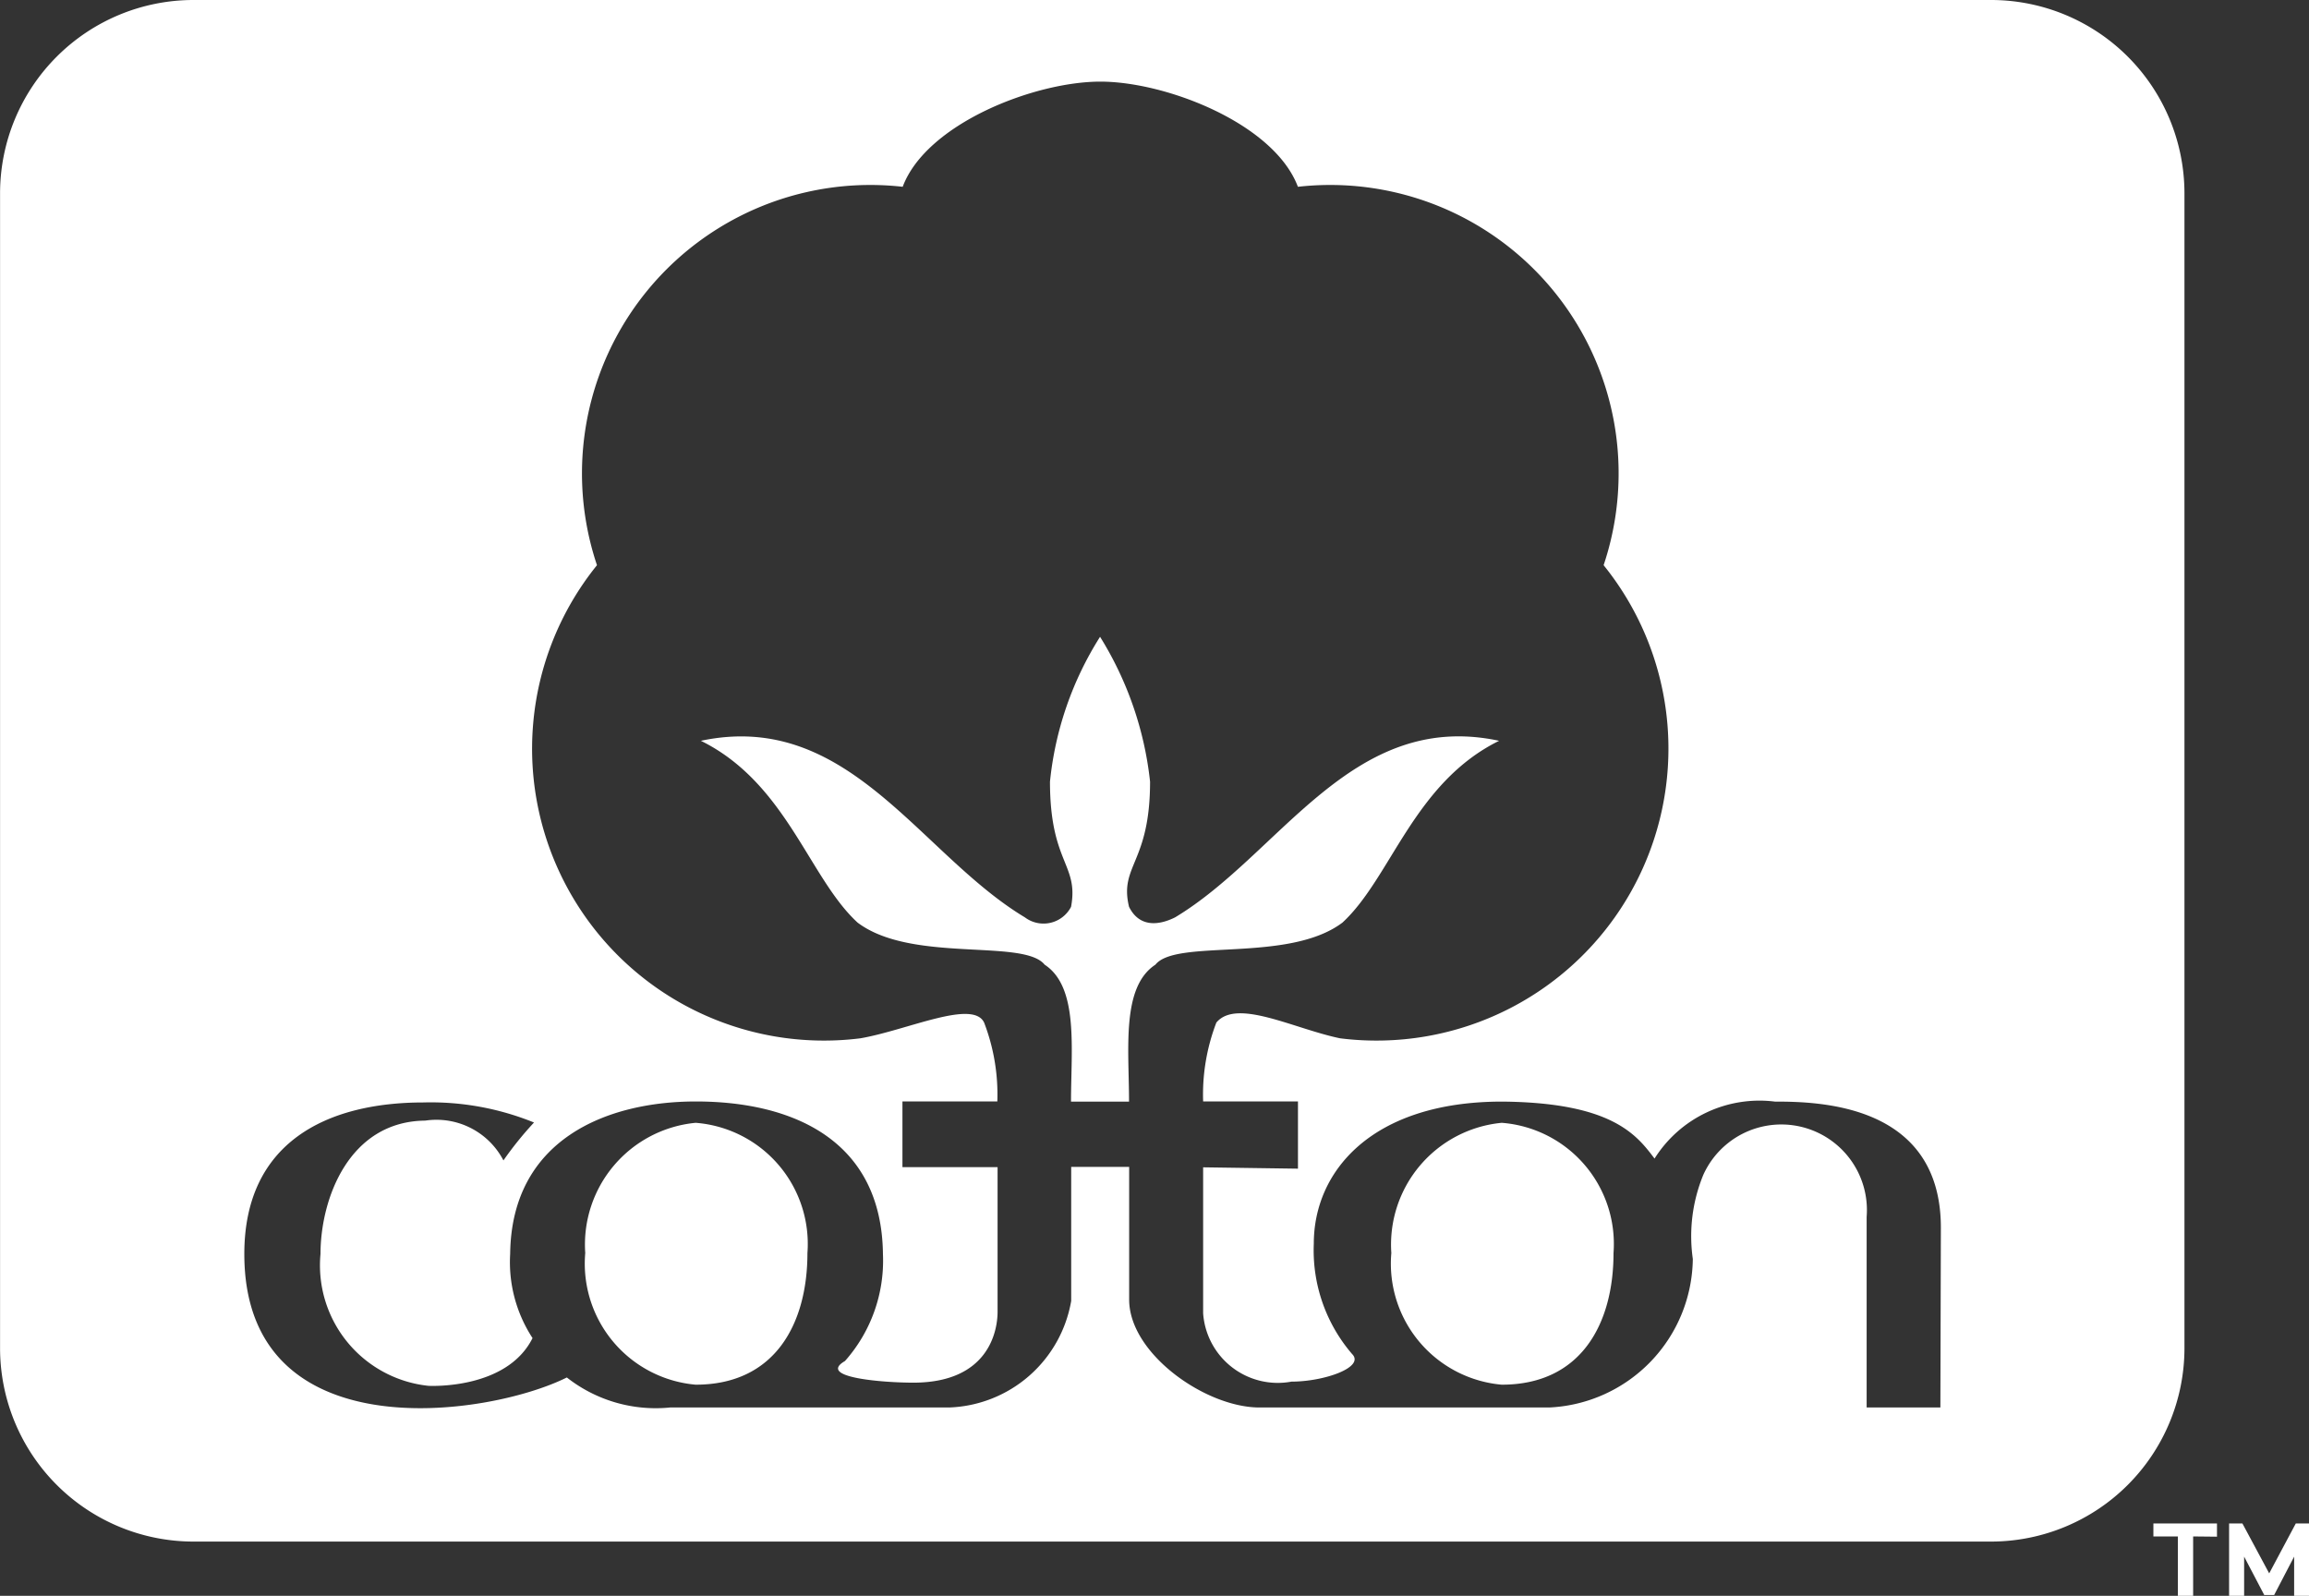 <svg xmlns="http://www.w3.org/2000/svg" width="37.765" height="26.1" viewBox="0 0 37.765 26.1"><rect x="0" y="0" width="37.765" height="26.1" fill="#333333" stroke="none"/><defs><style>.a{fill:#fff;}</style></defs><g transform="translate(35.227 24.913)"><path class="a" d="M538.35-55.788v.971H538.1v-.971h-.4V-56h1.04v.216Z" transform="translate(-537.707 56.004)"/><path class="a" d="M542.636-54.817v-.641l-.327.628h-.162l-.329-.628v.641h-.246V-56h.218l.438.816.435-.816h.216v1.187Z" transform="translate(-540.341 56.004)"/></g><g transform="translate(0)"><path class="a" d="M500.37-76.557a2,2,0,0,0-1.806,2.13,1.987,1.987,0,0,0,1.806,2.153c1.3,0,1.828-1,1.828-2.153A1.987,1.987,0,0,0,500.37-76.557Z" transform="translate(-475.808 94.921)"/><path class="a" d="M476.177-99.884c-2.413-.516-3.576,1.853-5.3,2.888-.259.129-.582.172-.753-.173-.163-.679.344-.711.344-2.047a5.621,5.621,0,0,0-.818-2.369,5.448,5.448,0,0,0-.819,2.369c0,1.336.474,1.347.345,2.047a.507.507,0,0,1-.755.173c-1.723-1.034-2.886-3.4-5.3-2.888,1.4.69,1.766,2.241,2.563,2.973.884.668,2.715.258,3.06.689.56.366.431,1.379.431,2.24h.949c0-.861-.129-1.874.431-2.24.344-.431,2.176-.021,3.06-.689C474.41-97.644,474.778-99.194,476.177-99.884Z" transform="translate(-451.658 112)"/><path class="a" d="M458.988-76.557a2,2,0,0,0-1.806,2.13,1.987,1.987,0,0,0,1.806,2.153c1.3,0,1.828-1,1.828-2.153A1.987,1.987,0,0,0,458.988-76.557Z" transform="translate(-447.61 94.921)"/><path class="a" d="M459.708-134.379H430.3a3.164,3.164,0,0,0-3.159,3.151v18.91a3.165,3.165,0,0,0,3.159,3.152h29.409a3.165,3.165,0,0,0,3.159-3.152v-18.91A3.164,3.164,0,0,0,459.708-134.379Zm-.832,23.02H457.67v-3.117a1.4,1.4,0,0,0-2.671-.689,2.635,2.635,0,0,0-.172,1.376,2.462,2.462,0,0,1-2.348,2.43h-4.739c-.884,0-2.132-.882-2.132-1.764v-2.171h-.948v2.192a2.1,2.1,0,0,1-2,1.743c-1.982,0-2.578,0-4.561,0a2.351,2.351,0,0,1-1.688-.491c-1.292.645-5.275,1.226-5.275-2.02,0-1.817,1.336-2.478,2.931-2.478a4.486,4.486,0,0,1,1.807.328,5.7,5.7,0,0,0-.5.62,1.235,1.235,0,0,0-1.278-.651c-1.251.012-1.714,1.282-1.714,2.181a1.981,1.981,0,0,0,1.768,2.157c.019,0,1.277.066,1.7-.781a2.27,2.27,0,0,1-.366-1.376c.021-1.87,1.573-2.494,3.037-2.494,1.573,0,3.038.624,3.06,2.494a2.472,2.472,0,0,1-.621,1.751c-.47.273.643.354,1.117.354,1.228,0,1.379-.839,1.379-1.161v-2.364H441.9v-1.075h1.552a3.282,3.282,0,0,0-.216-1.289c-.184-.386-1.26.125-2.024.257a4.774,4.774,0,0,1-4.308-7.738,4.717,4.717,0,0,1,5-6.189c.387-1.033,2.155-1.72,3.233-1.72s2.842.687,3.231,1.72a4.717,4.717,0,0,1,5,6.189,4.775,4.775,0,0,1-4.31,7.738c-.758-.157-1.691-.658-2.024-.257a3.282,3.282,0,0,0-.216,1.289h1.551v1.1l-1.551-.022v2.387a1.224,1.224,0,0,0,1.445,1.118c.537,0,1.207-.236.991-.452a2.6,2.6,0,0,1-.626-1.806c0-1.182.948-2.322,3.081-2.322,1.8.016,2.2.546,2.492.932a2.027,2.027,0,0,1,1.968-.932c.738,0,2.715.044,2.715,2.063Z" transform="translate(-427.14 134.379)"/></g></svg>